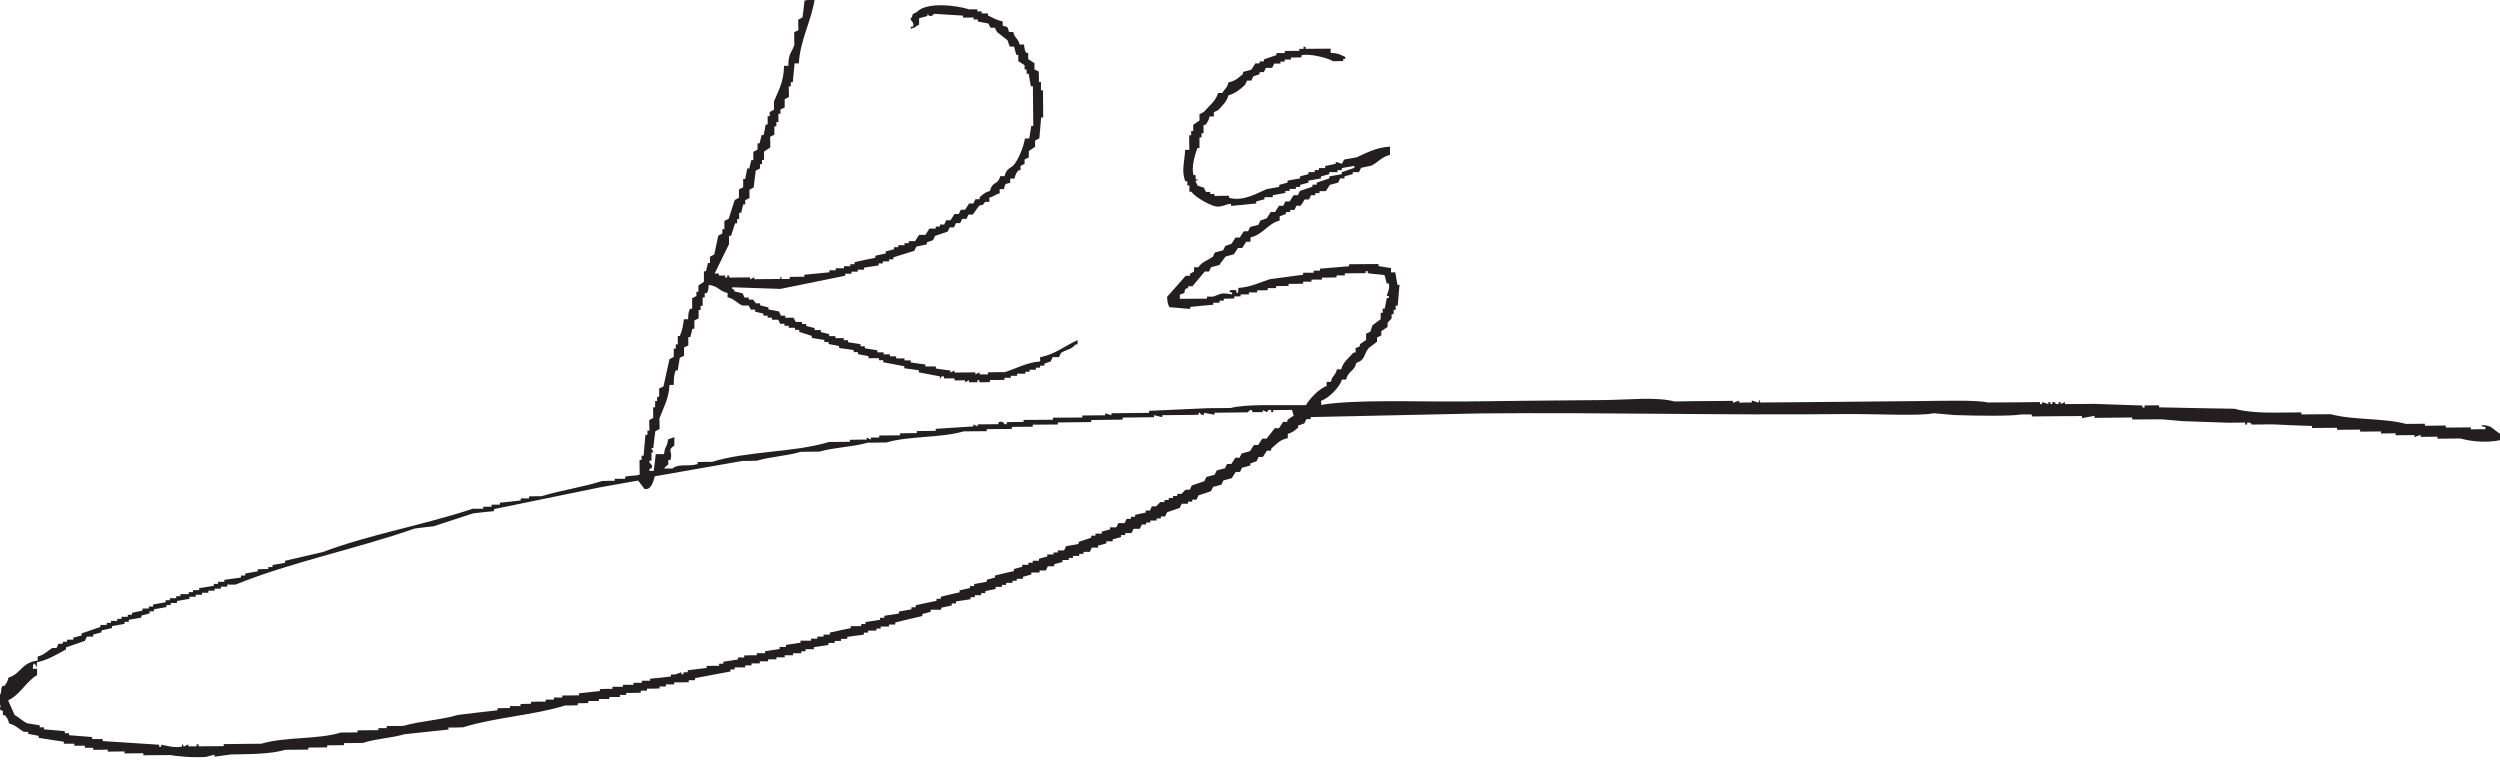 <?xml version="1.0" encoding="utf-8"?>
<svg version="1.1" id="Dr. Ryuta Kawashima's signature" xmlns="http://www.w3.org/2000/svg" xmlns:xlink="http://www.w3.org/1999/xlink" x="0px" y="0px"
	 viewBox="0 0 1234.9 375.9" style="enable-background:new 0 0 1234.9 375.9;" xml:space="preserve">
<style type="text/css">
	.signature{fill:#231F20;}
</style>
<path class="signature" d="M639,205.3c-1,0.7-2,1.4-3.1,2.1l0,1l-2.1,0c-0.7,1-1.4,2.1-2,3.1l-2.1,0c-1.4,1.7-2.7,3.5-4.1,5.2l-2.1,0
	c-0.7,1-1.4,2.1-2,3.1l-2.1,0c-0.7,1-1.3,2.1-2,3.1c-1.4,0.4-2.7,0.7-4.1,1.1l-1,2.1l-2.1,0c-0.7,1-1.4,2.1-2,3.1l-2.1,0l-1,2.1
	c-1.4,0.3-2.7,0.7-4.1,1.1l-1,2.1c-1.4,0.4-2.8,0.7-4.1,1.1l-1,2.1c-2.1,0.7-4.1,1.4-6.2,2.1l-1,2.1l-2.1,0l-2,2.1l-2.1,0l0,1
	l-2.1,0l0,1l-2.1,0l0,1l-2.1,0l0,1l-2.1,0l-2,2.1l-2.1,0l-1,2.1l-2.1,0l0,1c-1.7,0.4-3.4,0.7-5.2,1.1l0,1l-2.1,0l0,1l-2.1,0l-1,2.1
	c-1,0-2.1,0-3.1,0l-1,2.1c-1,0-2.1,0-3.1,0l0,1c-1.4,0.4-2.7,0.7-4.1,1.1l0,1c-1,0-2.1,0-3.1,0l0,1l-2.1,0l0,1
	c-2.1,0.7-4.1,1.4-6.2,2.1l0,1c-2.1,0.4-4.1,0.7-6.2,1.1l-1,2.1c-1,0-2.1,0-3.1,0l0,1l-2.1,0l0,1c-1,0-2.1,0-3.1,0l0,1
	c-1.4,0.4-2.7,0.7-4.1,1.1l0,1c-1,0-2.1,0-3.1,0l0,1l-2.1,0l0,1c-1,0-2.1,0-3.1,0l0,1c-1.4,0.4-2.7,0.7-4.1,1.1l0,1
	c-3.1,0.7-6.2,1.4-9.3,2.2l0,1c-1.4,0.4-2.7,0.7-4.1,1.1l0,1c-2.1,0.4-4.1,0.7-6.2,1.1l0,1l-2.1,0l0,1c-1.7,0.4-3.4,0.7-5.1,1.1l0,1
	c-3.1,0.7-6.2,1.4-9.3,2.2l0,1l-2.1,0l0,1c-3.4,0.7-6.9,1.4-10.3,2.2l0,1l-2.1,0l0,1c-2.1,0.4-4.1,0.7-6.2,1.1l0,1
	c-2.4,0.4-4.8,0.7-7.2,1.1l0,1l-2.1,0l0,1c-2.4,0.4-4.8,0.7-7.2,1.1l0,1l-2.1,0l0,1c-1.7,0-3.4,0-5.2,0l0,1
	c-3.4,0.7-6.9,1.4-10.3,2.2l0,1c-1,0-2.1,0-3.1,0l0,1c-1,0-2.1,0-3.1,0l0,1c-1,0-2.1,0-3.1,0l0,1c-1.7,0-3.4,0-5.2,0l0,1
	c-2.4,0.4-4.8,0.7-7.2,1.1l0,1c-1,0-2.1,0-3.1,0l0,1c-2.4,0.4-4.8,0.7-7.2,1.1l0,1c-1.4,0-2.8,0-4.1,0l0,1c-2.1,0-4.1,0-6.2,0.1l0,1
	c-1,0-2.1,0-3.1,0l0,1c-2.4,0.4-4.8,0.7-7.2,1.1l0,1l-2.1,0l0,1c-2.1,0-4.1,0-6.2,0.1l0,1c-3.1,0.4-6.2,0.7-9.3,1.1l0,1l-2.1,0l0,1
	l-1,0l0-1c-1,0.4-2.1,0.7-3.1,1.1l-2.1,0l0,1c-3.4,0.4-6.9,0.8-10.3,1.1l0,1c-1.4,0-2.8,0-4.1,0l0,1c-1.4,0-2.8,0-4.1,0l0,1
	c-1.7,0-3.4,0-5.2,0l0,1c-1.7,0-3.4,0-5.2,0l0,1c-2.1,0-4.1,0-6.2,0.1l0,1c-3.4,0.4-6.9,0.7-10.3,1.1l0,1c-2.8,0-5.5,0.1-8.3,0.1
	l0,1c-1.4,0-2.8,0-4.1,0l0,1c-1.4,0-2.8,0-4.1,0l0,1c-2.4,0-4.8,0-7.2,0.1l0,1c-1.7,0-3.4,0-5.2,0.1l0,1c-1.7,0-3.4,0-5.2,0l0,1
	c-2.1,0-4.1,0-6.2,0.1l0,1c-6.5,0.7-13.1,1.5-19.6,2.3c-7.7,2.4-18.8,3-26.8,5.4c-2.7,0-5.5,0.1-8.3,0.1l0,1c-1.4,0-2.8,0-4.1,0l0,1
	c-3.4,0-6.9,0.1-10.3,0.1l0,1c-2.8,0-5.5,0.1-8.3,0.1c-11.3,3.5-27.5,2-39.2,5.5c-6.2,0.1-12.4,0.1-18.6,0.2l0,1
	c-4.1,0-8.3,0.1-12.4,0.1l0-1l-1,0l0,1c-1.4,0-2.7,0-4.1,0l0-1l-2.1,1.1c-1.2-0.9,0.4-1.2-1-1l0,1c-3.7,0.9-8.2-0.6-10.3-0.9l0,1
	l-1,0l0-1c-9.3-0.6-18.6-1.2-27.9-1.8l0-1c-1.7,0-3.4,0-5.2,0l0-1c-3.8-0.3-7.6-0.6-11.4-0.9l0-1l-2.1,0l0-1
	c-3.5-0.3-6.9-0.6-10.3-0.9l0-1l-2.1,0l0-1c-2.1-0.3-4.1-0.7-6.2-1c-2-0.9-4.2-3-6.2-4.1c-1.1-2.4-2.1-4.8-3.2-7.2
	c6.2-3,8.7-9.2,14.3-12.5c0-1,0-2.1,0-3.1l-2.1,0c0,0,0.1-4,1-2.1c1.4,0.2-0.4,1,1,1l0-2.1c5.7-1.3,9.7-3.8,14.4-6.4l0-1
	c3.1-1.1,6.2-2.1,9.3-3.2l1-2.1c1,0,2.1,0,3.1,0l0-1c1.4-0.4,2.7-0.7,4.1-1.1l0-1c1.7-0.4,3.5-0.7,5.2-1.1l0-1
	c2.1-0.4,4.1-0.7,6.2-1.1l0-1l2.1,0l0-1c2.1-0.4,4.1-0.7,6.2-1.1l0-1c1.4-0.3,2.7-0.7,4.1-1.1l0-1l2.1,0l0-1
	c2.1-0.4,4.1-0.7,6.2-1.1l0-1l2.1,0l0-1c1,0,2.1,0,3.1,0l0-1c2.1-0.4,4.1-0.7,6.2-1.1l0-1c1,0,2.1,0,3.1,0l0-1c1,0,2.1,0,3.1,0l0-1
	c1,0,2.1,0,3.1,0l0-1c1,0,2.1,0,3.1,0l0-1c1,0,2.1,0,3.1,0l0-1c1,0,2.1,0,3.1,0l0-1c1.4,0,2.8,0,4.1,0
	c27.6-11.2,59.7-17.6,88.5-27.7c3.1-0.4,6.2-0.8,9.3-1.1c6-2,13.5-4.4,19.6-6.4c3.4-0.4,6.9-0.8,10.3-1.1l0-1
	c17.5-3.6,35-7.2,52.6-10.8c6.2-1.1,12.4-2.2,18.6-3.3c1,1.4,2.1,2.7,3.1,4.1c3.4,0.9,4.5-4,5.1-6.2c14.4-2.5,28.9-5.1,43.3-7.6
	c2.4,0,4.8,0,7.2-0.1c6-1.9,15.6-2.5,21.6-4.4c3.1,0,6.2-0.1,9.3-0.1c7-2.1,16.7-2.3,23.7-4.4c3.1,0,6.2-0.1,9.3-0.1
	c11-3.3,27-2.2,38.2-5.5c3.8,0,7.6-0.1,11.4-0.1l0-1c4.1,0,8.3-0.1,12.4-0.1l0-1c3.4,0,6.9-0.1,10.3-0.1l0-1c4.1,0,8.3-0.1,12.4-0.1
	l0-1c5.5-0.1,11-0.1,16.5-0.2l0-1c5.2-0.1,10.3-0.1,15.5-0.2l0-1c5.2-0.1,10.3-0.1,15.5-0.2l0-1c1.4,0.3,2.7,0.7,4.1,1l0-1
	c3.4,0,6.9-0.1,10.3-0.1c2.4,0,4.8,0,7.2-0.1c1.4-0.3-0.4-1.2,1-1c0.1,0,0.5,1.4,2.1,1l0-1c1.7,0.3,3.4,0.7,5.2,1l0-1
	c5.5-0.1,11-0.1,16.5-0.2c0.3-0.1,0.3-1.3,2.1-1.1l0,1c1.7,0,3.4,0,5.2,0l0-1l2.1,1c0.3-0.1,0.2-1.5,2.1-1l0,1l1,0l0-1
	c3.1,0,6.2-0.1,9.3-0.1L639,205.3 M1225.6,210c1.2,1.1,0,0.4,2.1,1l0,1c-2.4,0-4.8,0-7.2,0.1l0-1c-4.1,0-8.3,0.1-12.4,0.1l0-1
	c-3.4,0-6.9,0.1-10.3,0.1l0-1c-3.1,0-6.2,0.1-9.3,0.1c-11-3-26.2-1.8-37.2-4.8c-4.8,0-9.7,0.1-14.5,0.1l0-1c-3.8,0-7.6,0.1-11.4,0.1
	c-7.5,0.1-15.7-0.2-21.7-1.9c-12.4-0.2-24.8-0.4-37.2-0.7l0-1c-2.4,0-4.8,0-7.2,0.1l0,1l-1,0l0-1c-7.9-0.3-15.8-0.5-23.8-0.8
	c-4.8,0-9.7,0.1-14.5,0.1l0-1l-2.1,1l0-1l-1,0l0,1c-1.7,0.2-2.1-1-2.1-1l-1,0l0,1l-1,0l0-1l-1,0l0,1c-1-0.3-2.1-0.7-3.1-1l0,1l-1,0
	l0-1c-8.6,0.1-17.2,0.2-25.8,0.2c-5.8-1.3-22.3-0.8-33-0.7c-21.3,0.2-42.7,0.4-64,0.6c-5.2,0-10.3,0.1-15.5,0.1l0-1
	c-1.5-0.2,0.4,0.8-1,1c-1-0.3-2.1-0.7-3.1-1l0,1c-2.1,0-4.1,0-6.2,0.1l0-1c-1,0.3-2.1,0.7-3.1,1.1l0-1c-4.1,0-8.3,0.1-12.4,0.1
	c-5.5,0-11,0.1-16.5,0.2c-8.9-2.4-23.4-0.8-34.1-0.7c-23.1,0.2-46.1,0.4-69.2,0.7c-23.9,0.2-54.9-1.1-71.2,1.7l0-2.1
	c3.5-0.9,9.4-6.9,10.2-10.4l2.1,0c1.2-4.6,3.9-3.7,5.1-8.3c4.6-1.4,3.6-4.4,6.1-7.3c1.4-1,2.7-2.1,4.1-3.1l0-2.1l2.1-1l0-2.1
	c1-0.7,2-1.4,3.1-2.1l0-2.1l2-2.1l0-2.1l1,0l0-2.1l1,0l0-2.1l1,0c0.3-3.4,0.6-6.9,0.9-10.3l-1,0c-0.4-2.1-0.7-4.1-1.1-6.2l-2.1,0
	l0-2.1c-2.1-0.3-4.1-0.6-6.2-1l0-1c-4.8,0-9.6,0.1-14.5,0.1l0,1c-4.8,0.4-9.6,0.8-14.4,1.2l0,1c-1,0-2.1,0-3.1,0l0,1
	c-1.7,0-3.4,0-5.2,0l0,1c-5.5,0.7-11,1.5-16.5,2.2c-4.6,1.5-9.7,4-15.5,4.3c0,0,0,4-1,2.1l0-1c-0.6,0.1-4.3-0.6-3.1,1.1l1,0l0,1
	c-5.3-0.8-4.5-0.7-9.3,1.1c-1,0-2.1,0-3.1,0l0,1c-4.5,0-8.9,0.1-13.4,0.1l0-2.1c4.2-1.3,1.1-0.8,3.1-3.1l1,0l0-1l2.1,0
	c2-2.4,4.1-4.9,6.1-7.3l2.1,0l1-2.1c1.4-0.4,2.7-0.7,4.1-1.1c1-1.4,2-2.8,3.1-4.2c1.4-0.4,2.7-0.7,4.1-1.1c0.7-1,1.4-2.1,2-3.1
	l2.1,0c0.7-1,1.4-2.1,2-3.1l2.1,0l0-2.1c6.2-1.5,8.6-6.9,14.4-8.4l0-2.1c1-0.4,2.1-0.7,3.1-1.1l0-1l2.1,0l0-1l2.1,0l1-2.1l2.1,0
	c0.7-1.1,1.4-2.1,2-3.1l2.1,0l1-2.1l2.1,0l0-1l2.1,0l0-1c1,0,2.1,0,3.1,0c0.7-1,1.4-2.1,2-3.1c1.4-0.4,2.8-0.7,4.1-1.1l1-2.1l2.1,0
	l0-1c1.4-0.4,2.8-0.7,4.1-1.1l0-1c1,0,2.1,0,3.1,0l1-2.1c1.7-0.4,3.4-0.7,5.1-1.1c3.2-1.5,5.1-4.4,9.2-5.3c0-1.4,0-2.8,0-4.1
	c-7.2,0.5-11.5,3.1-16.5,5.3c-2.1,0.4-4.1,0.7-6.2,1.1l-1,2.1c-1-0.3-2.1-0.7-3.1-1l0,1c-1.7,0.4-3.4,0.7-5.2,1.1l0,1
	c-1,0-2.1,0-3.1,0l0,1l-2.1,0l0,1c-1,0-2.1,0-3.1,0l0,1c-1.4,0.4-2.8,0.7-4.1,1.1l0,1c-2.1,0.4-4.1,0.7-6.2,1.1l0,1
	c-1.4,0.4-2.8,0.7-4.1,1.1l0,1c-2.1,0.4-4.1,0.7-6.2,1.1c-4.2,1.7-11.4,6.3-18.6,4.3l0-1c-2.4,0-4.8,0-7.2,0.1l0-1l-2.1,0l0-1
	l-2.1,0l-1-2.1c-1-0.3-2.1-0.7-3.1-1l-1-2.1c0.3-1.4,1.5,0.3,1-1l-1,0l0-2.1l-1,0c-1.4-3.8,1-11.2,1.9-13.4l1,0c0-1.7,0-3.4,0-5.2
	l1,0l0-2.1l1,0c0-1.4,0-2.8,0-4.1l1,0c1.1-1.7,1.4-1.8,2-4.2l2.1,0l0-2.1l2.1-1c2-2.2,4.2-4,5.1-7.3c3.4-1,6-3.1,8.2-5.2l1-2.1
	l2.1,0l1-2.1c1-0.4,2.1-0.7,3.1-1.1l0-1l2.1,0l1-2.1c1,0,2.1,0,3.1,0l1-2.1c1,0,2.1,0,3.1,0l0-1l2.1,0l0-1c1,0,2.1,0,3.1,0l0-1
	c1.7,0,3.4,0,5.2-0.1l0-1c3.9-1.2,14.2,1.7,15.5,2.9c1.7,0,3.4,0,5.1-0.1l0-1l1,0l0-1c-2.5-1.1-3.3-1.9-7.2-2l0-2.1
	c-4.1,0-8.3,0.1-12.4,0.1l0-1l-1,0l0,1l-2.1,0l0,1c-2.4,0-4.8,0-7.2,0.1l0,1c-1.4,0-2.8,0-4.1,0l0,1c-2.1,0.7-4.1,1.4-6.2,2.1l0,1
	l-2.1,0l0,1l-2.1,0c-0.7,1-1.4,2.1-2,3.1c-1.4,0.4-2.7,0.7-4.1,1.1l0,1c-2.3,1.9-3.7,3.4-7.2,4.2c-0.7,2.9-1.8,3-3,5.2l-2.1,0
	c-1.1,4-4.7,6.6-7.1,9.4l-2.1,1.1c0,1,0,2.1,0,3.1c-1,0.7-2,1.4-3.1,2.1c0,1,0,2.1,0,3.1l-1,0l0,2.1l-1,0c0,2.4,0,4.8,0.1,7.2
	l-2.1,0c-0.2,5.6-2,10.5,0.1,15.5l1,0l0,2.1l1,0c0,1,0,2.1,0,3.1l1,0c1.8,2.6,8.1,6.1,11.4,7.1c3.4,1,6.2-1.4,8.2-1.1l0,1
	c4.1-0.4,8.3-0.8,12.4-1.2l0-1c1.4-0.4,2.8-0.7,4.1-1.1l0-1c1.4,0,2.7,0,4.1,0l0-1c2.1-0.4,4.1-0.7,6.2-1.1l0-1l2.1,0l0-1
	c1,0,2.1,0,3.1,0l0-1l2.1,0l0-1c1.4-0.4,2.8-0.7,4.1-1.1l0-1c2.1-0.4,4.1-0.7,6.2-1.1l0-1c1.4-0.4,2.7-0.7,4.1-1.1l0-1
	c1.4,0,2.7,0,4.1,0l0-1l2.1,0l0-1c2.1-0.4,4.1-0.7,6.2-1.1l0,1c-2.1,0.7-4.1,1.4-6.2,2.1l0,1c-2.1,0.4-4.1,0.7-6.2,1.1l0,1
	c-2.1,0.7-4.1,1.4-6.2,2.1l0,1l-2.1,0l0,1c-2.1,0.7-4.1,1.4-6.2,2.1l-1,2.1l-2.1,0c-0.7,1-1.4,2.1-2,3.1l-2.1,0l-1,2.1l-2.1,0
	c-0.7,1-1.4,2.1-2,3.1l-2.1,0c-0.7,1-1.4,2.1-2,3.1c-1,0.4-2.1,0.7-3.1,1.1l-1,2.1c-1.4,0.4-2.7,0.7-4.1,1.1l-1,2.1l-2.1,0
	c-0.7,1-1.4,2.1-2,3.1l-2.1,0c-0.7,1-1.4,2.1-2,3.1c-1,0.4-2,0.7-3.1,1.1l-1,2.1c-1.4,0.4-2.8,0.7-4.1,1.1l-1,2.1
	c-2.8,1.9-5.3,2.5-7.2,5.2l-2.1,0l0,2.1l-2,1.1l0,1l-2.1,0c-3.1,3.5-6.1,6.9-9.2,10.4c0.1,2.7,0.4,3.5,1.1,5.1
	c3.4,0.3,6.9,0.6,10.3,0.9l0-1c3.8-0.4,7.6-0.8,11.4-1.1l0-1c1,0,2.1,0,3.1,0l0-1l2.1,0l0-1c1.7,0,3.4,0,5.2-0.1l0-1
	c1,0,2.1,0,3.1,0l0-1c1.4,0,2.8,0,4.1,0l0-1c1.4,0,2.7,0,4.1,0l0-1c1.7,0,3.4,0,5.2-0.1l0-1c1.4,0,2.8,0,4.1,0l0-1
	c2.1,0,4.1,0,6.2-0.1l0-1c2.4,0,4.8,0,7.2-0.1l0-1c1.4,0,2.8,0,4.1,0l0-1c1.7,0,3.4,0,5.2,0l0-1c2.4,0,4.8,0,7.2-0.1l0-1
	c1.4,0,2.8,0,4.1,0l0-1c3.4,0,6.9-0.1,10.3-0.1l0-1l1,0l0,1c3.4,0.6,5.7,0.5,8.3,1c0.4,1.4,0.7,2.7,1.1,4.1l1,0
	c0.8,2.3-1.1,5.7-1,6.2l1,0l0,1l-1,0c-0.3,1.7-0.7,3.5-1,5.2l-1,0l0,2.1l-1,0c0,1,0,2.1,0,3.1c-1.4,1-2.7,2.1-4.1,3.1
	c-0.3,1-0.7,2.1-1,3.1l-2.1,1c0,1,0,2.1,0,3.1c-1,0.7-2.1,1.4-3.1,2.1l0,1l-2.1,1l0,2.1l-1,0c-2.2,2.6-5.2,4.6-6.1,8.3l-2.1,0
	c-0.9,3.5-2.2,2.7-3,6.2l-2.1,0l0,2.1c-3.4,0.9-8.7,6.5-10.2,9.4c-13.5,0.1-29.9-0.6-37.2,1.4c-3.8,0-7.6,0.1-11.4,0.1
	c-9.6,0.4-19.3,0.9-28.9,1.3l0,1c-6.2,0.1-12.4,0.1-18.6,0.2l0,1c-1-0.3-2.1-0.7-3.1-1l0,1c-3.8,0-7.6,0.1-11.3,0.1l0,1
	c-4.8,0-9.6,0.1-14.5,0.1l0,1c-4.8,0-9.6,0.1-14.5,0.1l0,1c-2.7,0-5.5,0-8.3,0.1l0,1l-1,0c-0.7-0.5-0.6-1.7-3.1-1l0,1l-1,0
	c-3.1,0-6.2,0.1-9.3,0.1l0,1l-2.1-1l0,1c-6.2,0.4-12.4,0.8-18.6,1.2l0,1c-3.1,0-6.2,0.1-9.3,0.1l0,1c-2.8,0-5.5,0.1-8.3,0.1l0,1
	c-3.4,0-6.9,0.1-10.3,0.1l0,1c-1.4,0-2.8,0-4.1,0l0,1l-2.1-1l0,1c-2.8,0-5.5,0.1-8.3,0.1l0,1c-3.4,0-6.9,0.1-10.3,0.1
	c-17.6,5.3-40.4,4.4-57.7,9.8c-2.4,0-4.8,0-7.2,0.1l0,1c-4.4,1.4-9.4-0.4-12.4,2.2c-1.4,0-2.7,0-4.1,0c0.6-1.2,1.8-1.6,2-2.1l0-2.1
	l1,0c1.6-4.3-2-4.4,2-7.2c0-1.4,0-2.8,0-4.1c-1,0.4-2.1,0.7-3.1,1.1c-0.6,4.5-1.5,2.8-2,7.3c-1.4,0-2.8,0-4.1,0
	c-0.3,2.8-0.6,5.5-1,8.3l-2.1,0l0-1c3-0.7,0-3.1,0-3.1l0-1l1,0c0-1.4,0-2.8,0-4.1l1,0l-1.1-2.1l1,0c0.3-2.8,0.6-5.5,1-8.3l2.1-1.1
	c0-1.7,0-3.4-0.1-5.2c1.8-4.8,4.8-10,5-16.6l2.1,0c0.1-3.2,0-4.9,1-7.2l1,0c0.3-2.1,0.6-4.1,1-6.2l2.1-1c0-1.4,0-2.8,0-4.1l2.1-1
	c0-1.4,0-2.8,0-4.1l1,0c0.3-1.4,0.7-2.8,1-4.1l1,0c0-1.4,0-2.8,0-4.1l2.1-1.1c0-1.4,0-2.8,0-4.1l1,0l0-2.1l1,0c0-1.4,0-2.8,0-4.1
	l1,0l0-2.1l1,0c0.9-1.4,0.8-1.8,1-4.1c4.8,0.6,5.2,3.1,9.3,4l0,2.1c3.3,0.8,4.7,2.9,7.3,4.1c1,0,2.1,0,3.1,0l1.1,2l2.1,0l0,1
	c1.4,0.3,2.8,0.7,4.1,1l0,1l2.1,0l0,1l2.1,0l0,1c1,0,2.1,0,3.1,0l1,2l2.1,0l0,1l2.1,0l0,1c1,0,2.1,0,3.1,0l0,1l2.1,0l0,1
	c2.1,0.7,4.1,1.3,6.2,2l0,1c2.1,0.3,4.1,0.7,6.2,1l0,1l2.1,0l0,1c1.7,0.3,3.4,0.7,5.2,1l0,1c2.4,0.3,4.8,0.6,7.2,1l0,1l2.1,0l0,1
	c1.7,0.3,3.4,0.7,5.2,1l0,1c1.7,0,3.4,0,5.2,0l0,1l2.1,0l0,1c3.5,0.7,6.9,1.3,10.4,2l0,1c2.4,0.3,4.8,0.6,7.2,1l0,1
	c3.5,0.7,6.9,1.3,10.4,2l0,1c1.4-0.2-0.4-0.6,1-1l1,0l0,1c1.7,0,3.4,0,5.2,0l0,1c1.7,0,3.4,0,5.2-0.1l0,1l2-1l0,1c1.4,0,2.8,0,4.1,0
	l0-1l1,0l0,1c1.7,0,3.5,0,5.2-0.1l0-1c2.4,0,4.8,0,7.2-0.1l0-1c1,0,2.1,0,3.1,0l0-1c1,0,2.1,0,3.1,0l0-1c1.4,0,2.7,0,4.1,0l0-1
	l2.1,0l0-1c1,0,2.1,0,3.1,0l0-1l2.1,0l0-1l2.1,0l0-1c1-0.4,2.1-0.7,3.1-1.1l1-2.1c1,0,2.1,0,3.1,0l1-2.1c2.8-1.8,5-1.5,7.2-4.2l1,0
	l0-2.1c-6.4,2.8-11.2,7.1-18.5,8.4l0,2.1c-6.6,0.5-12,3.6-17.5,5.3c-2.8,0-5.5,0-8.3,0.1l0,1c-1.4,0-2.8,0-4.1,0l0-1l-2.1,1l0-1
	c-3.4,0-6.9,0.1-10.3,0.1l0-1l-2,1l0-1c-2.4-0.3-4.8-0.6-7.2-1l0-1c-1.7,0-3.4,0-5.2,0l0-1c-2.4-0.3-4.8-0.6-7.2-1l0-1
	c-1,0-2.1,0-3.1,0l0-1c-1.4,0-2.8,0-4.1,0l0-1c-1,0-2.1,0-3.1,0l0-1c-1,0-2.1,0-3.1,0l0-1c-1,0-2.1,0-3.1,0l0-1
	c-2.1-0.3-4.1-0.7-6.2-1l0-1l-2.1,0l0-1c-2.1-0.3-4.1-0.7-6.2-1l0-1l-2.1,0l0-1c-1.4,0-2.8,0-4.1,0l0-1c-1,0-2.1,0-3.1,0l0-1
	c-1.4-0.3-2.8-0.7-4.1-1l0-1c-1,0-2.1,0-3.1,0l0-1c-1.4-0.3-2.8-0.7-4.1-1l0-1l-2.1,0l0-1c-1,0-2.1,0-3.1,0l-1.1-2.1
	c-1.4,0-2.8,0-4.1,0l0-1l-2.1,0l-1-2.1c-1.7-0.3-3.5-0.7-5.2-1l0-1c-1.4-0.3-2.8-0.7-4.1-1l0-1l-2.1,0L372,148l-2.1,0l0-1l-2.1,0
	l-1-2.1c-1.4-0.3-2.8-0.7-4.1-1l0-1l-1,0l0-1c7.9,0.3,15.8,0.5,23.8,0.8c10.7-2.2,21.3-4.3,32-6.5l0-1c1,0,2.1,0,3.1,0l0-1
	c1,0,2.1,0,3.1,0l0-1c1,0,2.1,0,3.1,0l0-1c2.4-0.4,4.8-0.7,7.2-1.1l0-1l2.1,0l0-1c1,0,2.1,0,3.1,0l0-1l2.1,0l0-1
	c3.4-1.1,6.9-2.1,10.3-3.2l1-2.1c1.7-0.4,3.4-0.7,5.2-1.1l0-1c1-0.4,2-0.7,3.1-1.1l1-2.1c2.1-0.7,4.1-1.4,6.2-2.1l1-2.1l2.1,0l1-2.1
	l2.1,0l1-2.1l2.1,0l1-2.1l2.1,0c1-1.4,2-2.8,3-4.2c2.2-1.6,1,1,3.1-2.1l2.1,0l0-2.1c2.8-0.7,2.3-1.4,5.1-2.1l0-2.1l2.1,0
	c0.8-2.8,0.2-2.4,3.1-3.1l0-2.1l2.1,0c0.6-2.3,0.8-2.6,2-4.1l1,0l0-2.1l2-1.1l0-2.1l2.1-1.1c0-1,0-2.1,0-3.1c1-0.7,2.1-1.4,3.1-2.1
	c0-1,0-2.1,0-3.1l2.1-1.1c0.3-3.4,0.6-6.9,0.9-10.3l1,0c0-4.5-0.1-8.9-0.1-13.4l-1,0c0-1.4,0-2.7,0-4.1l-1,0c0-1.7,0-3.4-0.1-5.2
	l-2.1-1c0-1,0-2.1,0-3.1c-1-0.7-2.1-1.4-3.1-2c0-1,0-2.1,0-3.1l-1,0c-0.9-1.5-0.7-1.8-1.1-4.1l-2.1,0c-1-3.5-2.2-2.6-3.2-6.2l-2.1,0
	c-0.8-2.8-0.3-2.4-3.1-3.1l0-2.1c-3.2-0.7-4.5-1.7-7.3-3l0-1c-1,0-2.1,0-3.1,0l0-1l-2.1,0l0-1c-1.4,0-2.7,0-4.1,0
	c-6.6-2.1-21.2-3.7-25.8,1.3l-2.1,1.1c-0.1,1.7-1,2.1-1,2.1c-0.2,1.1,2.2,2,1.1,4.1l-1,0l0,1c2.5-0.7,2.3-1.1,4.1-2.1
	c0-1,0-2.1,0-3.1c1.4-0.4,2.7-0.7,4.1-1.1l0-1l1,1c2.2,0,2.1-1.1,2.1-1.1c4.8,0.3,9.6,0.6,14.5,0.9l0,1c1.7,0,3.4,0,5.2-0.1l0,1
	l2.1,0l0,1c1.7,0.3,3.5,0.7,5.2,1l1.1,2.1l2.1,0l1.1,2.1c1.7,1.4,3.5,2.7,5.2,4.1c0.3,1,0.7,2.1,1.1,3.1l2.1,0
	c0.4,1.4,0.7,2.7,1.1,4.1l1,0c0,1,0,2.1,0,3.1c1,0.7,2.1,1.4,3.1,2l0,2.1l1,0l0,2.1l1,0c0.4,2.1,0.7,4.1,1.1,6.2l1,0
	c0.1,6.5,0.1,13.1,0.2,19.6l-1,0c-0.3,2.1-0.7,4.1-1,6.2l-2.1,0c-0.8,4.3-2.8,9.3-5,12.4c-1.8,2.6-4,1.8-5.1,6.2l-2.1,0
	c-1.4,4.8-3.7,2.1-5.1,7.3c-2.7,0.8-3.3,1.6-5.1,3.1l0,1l-2.1,0l-1,2.1l-2.1,0c-0.7,1-1.4,2.1-2,3.1l-2.1,0l-1,2.1l-2.1,0
	c-0.7,1-1.4,2.1-2,3.1l-2.1,0l-1,2.1l-2.1,0l0,1l-2.1,0l0,1c-1,0-2.1,0-3.1,0c-0.7,1-1.3,2.1-2,3.1c-1,0-2.1,0-3.1,0
	c-0.7,1-1.4,2.1-2,3.1c-1,0-2.1,0-3.1,0l0,1l-2.1,0l0,1c-1,0-2.1,0-3.1,0l0,1l-2.1,0l0,1c-1.4,0.4-2.8,0.7-4.1,1.1l0,1
	c-1.7,0.4-3.4,0.7-5.1,1.1l0,1c-3.4,0.7-6.9,1.4-10.3,2.2l0,1l-2.1,0l0,1c-1,0-2.1,0-3.1,0l0,1c-1.4,0-2.7,0-4.1,0l0,1
	c-1,0-2.1,0-3.1,0l0,1c-4.1,0.4-8.3,0.8-12.4,1.2l0,1c-2.4,0-4.8,0-7.2,0.1l0,1c-1.4,0-2.8,0-4.1,0l0-1c-1.4-0.3,0.4,0.7-1,1
	c-4.1,0-8.3,0.1-12.4,0.1l0-1l-2.1,1.1l0-1c-3.4,0-6.9,0.1-10.3,0.1l0-1l-1,0l0,1l-1,0l0-1c-1,0-2.1,0-3.1,0l0-1l-2.1,0
	c2.4-4.8,4.7-9.7,7.1-14.5c0-1.4,0-2.8,0-4.1l1,0c0.7-2.1,1.3-4.1,2-6.2l1,0l0-2.1l1,0c0-1,0-2.1,0-3.1l1,0c0.3-1.4,0.7-2.8,1-4.1
	l1,0l0-2.1l2.1-1.1c0-1.4,0-2.7,0-4.1l2.1-1.1c0.3-2.7,0.6-5.5,1-8.3l2.1-1.1l0-2.1l1,0l0-2.1l1,0c0-1.4,0-2.8,0-4.1
	c1-0.7,2-1.4,3.1-2.1c0-1.7,0-3.4-0.1-5.2l2.1-1.1c0-1.4,0-2.8,0-4.1l1,0l0-2.1l1,0c0-1.4,0-2.8,0-4.1l1,0l0-2.1l2.1-1
	c0-1.4,0-2.8,0-4.1l2.1-1.1c0-1.7,0-3.4-0.1-5.2l1,0l0-2.1l1,0c0.3-3.1,0.6-6.2,0.9-9.3l2.1,0c0.7-11.9,6.2-20.8,7.9-32.1
	c-1.7,0.4-3.4,0.7-5.1,1.1c-0.3,2.8-0.6,5.5-1,8.3l-2.1,1.1c0,1.7,0,3.4,0.1,5.2l-2.1,1c0,2.1,0,4.1,0.1,6.2c-1.3,4-3,4.1-3,10.4
	l-2.1,0c-0.2,8.3-2.7,11.9-5,17.6c0,1.4,0,2.8,0,4.1l-2.1,1.1l0,2.1l-1,0c0,1.4,0,2.8,0,4.1l-1,0c-0.3,1.7-0.6,3.4-1,5.2l-1,0
	c-0.3,1.4-0.7,2.8-1,4.1l-1,0c0,1,0,2.1,0,3.1l-2.1,1.1c0,1.4,0,2.7,0,4.1l-1,0c-0.3,1.4-0.7,2.8-1,4.1l-1,0c-0.3,1.7-0.7,3.4-1,5.2
	l-1,0c0,1.4,0,2.7,0,4.1l-2.1,1.1c0,1.4,0,2.7,0,4.1l-2.1,1.1c-1,3.1-2,6.2-3,9.3l-2.1,1c0,1.4,0,2.7,0,4.1l-1,0l0,2.1l-2,1.1
	c-0.7,3.1-1.3,6.2-2,9.3l-2.1,1.1c0,1,0,2.1,0,3.1l-1,0c-0.3,1.4-0.7,2.8-1,4.1l-1,0c0,1.7,0,3.4,0,5.2L345,141c0,1,0,2.1,0,3.1
	l-1,0l0,2.1l-2.1,1.1c0,1.7,0,3.4,0,5.2l-1,0c-0.9,1.6-0.9,2.5-1,5.2l-2.1,0c-0.4,3.3-0.8,5.5-2,8.3l-1,0c0,1.4,0,2.8,0,4.1l-1,0
	l0,2.1l-1,0c0,1.4,0,2.8,0,4.1l-2.1,1.1c-1,4.5-2,9-3,13.5l-2.1,1c0,1.4,0,2.8,0,4.1l-1,0l0,2.1l-1,0c0,1,0,2.1,0,3.1l-1,0
	c0,1.7,0,3.4,0.1,5.2l-2,1.1c0,1.7,0,3.4,0.1,5.2l-1,0l0,2.1l-1,0c-0.3,3.4-0.6,6.9-0.9,10.3l-1,0l0,2.1l-1,0c0,2.4,0,4.8,0.1,7.2
	c-2.4,0.9-4.6,0.3-7.2,1.1l0,1c-1.7,0-3.4,0-5.2,0l0,1c-2.1,0-4.1,0-6.2,0.1c-8.9,2.9-20.9,4.7-29.9,7.5c-2.1,0-4.1,0-6.2,0.1l0,1
	c-1.4,0-2.8,0-4.1,0l0,1c-3.4,0.4-6.9,0.8-10.3,1.1l0,1c-1.4,0-2.8,0-4.1,0l0,1c-1.4,0-2.7,0-4.1,0l0,1c-1.7,0-3.4,0-5.2,0
	c-24,8-51,12.7-74.1,21.4c-6.2,1.4-12.4,2.9-18.6,4.3l0,1c-2.1,0.4-4.1,0.7-6.2,1.1l0,1l-2.1,0l0,1c-1.7,0-3.4,0-5.2,0.1l0,1
	c-2.1,0.4-4.1,0.7-6.2,1.1l0,1l-2.1,0l0,1c-2.7,0.4-5.5,0.7-8.2,1.1l0,1c-1,0-2.1,0-3.1,0l0,1l-2.1,0l0,1c-2.4,0.4-4.8,0.7-7.2,1.1
	l0,1c-1,0-2.1,0-3.1,0l0,1l-2.1,0l0,1c-1.4,0-2.8,0-4.1,0l0,1l-2.1,0l0,1c-1,0-2.1,0-3.1,0l0,1l-2.1,0l0,1c-2.1,0.4-4.1,0.7-6.2,1.1
	l0,1l-2.1,0l0,1c-1,0-2.1,0-3.1,0l0,1c-1.7,0.4-3.4,0.7-5.2,1.1l0,1l-2.1,0l0,1c-1,0-2.1,0-3.1,0l0,1l-2.1,0l0,1c-1,0-2.1,0-3.1,0
	l0,1l-2.1,0l0,1c-1,0-2.1,0-3.1,0l0,1c-3.1,1.1-6.2,2.1-9.3,3.2l0,1c-1.4,0.4-2.7,0.7-4.1,1.1l0,1c-1,0-2.1,0-3.1,0l0,1l-2.1,0l0,1
	l-2.1,0l-1,2.1l-2.1,0c-2.4,1.4-4,3.5-7.2,4.2l0,2c-8.2,1-8.3,6.7-14.4,8.4c-0.6,2.4-0.9,2.5-2,4.1l-1,0c-1.4,2.6,0.3,3.1-2,5.2
	c0.4,1.7,0.7,3.4,1.1,5.2l-1,1l2.1,1l0,2.1l1,0c1.2,1.5,1.5,1.8,2.1,4.1c3.3,0.8,4.8,2.8,7.3,4.1l2.1,0l0,1c1.7,0.3,3.4,0.7,5.2,1
	l0,1c4.1,0.6,8.3,1.3,12.4,1.9l0,1c1.7,0,3.4,0,5.2,0l0,1c1.7,0,3.4,0,5.2,0l0,1c1.4,0,2.7,0,4.1,0l0,1c2.4,0,4.8,0,7.2-0.1l0,1
	c2.7,0,5.5-0.1,8.3-0.1l0,1c3.1,0,6.2-0.1,9.3-0.1l0,1c4.5,0,8.9-0.1,13.4-0.1c2.3,0.5,11.1,1.4,17.6,0.9c1.4-0.4,2.7-0.7,4.1-1.1
	l0,1c2.7-0.4,5.5-0.7,8.2-1.1c9.6-0.2,19.3-0.1,26.8-2.3c3.8,0,7.6-0.1,11.4-0.1l0-1c3.1,0,6.2-0.1,9.3-0.1l0-1
	c2.8,0,5.5-0.1,8.3-0.1l0-1c3.1,0,6.2-0.1,9.3-0.1c7.8-2.4,13.9-2.3,20.6-4.3c7.2-0.8,14.5-1.5,21.7-2.3l0-1c2.4,0,4.8,0,7.2-0.1
	c15.5-4.9,35.2-6,50.5-10.8c2.1,0,4.1,0,6.2-0.1l0-1c1.7,0,3.4,0,5.2-0.1l0-1c1.7,0,3.4,0,5.2,0l0-1c1.7,0,3.4,0,5.2,0l0-1
	c1.7,0,3.5,0,5.2,0l0-1c1,0,2.1,0,3.1,0l0-1c2.4,0,4.8,0,7.2-0.1l0-1c1,0,2.1,0,3.1,0l0-1c2.1,0,4.1,0,6.2-0.1l0-1c1,0,2.1,0,3.1,0
	l0-1c1.4,0,2.7,0,4.1,0l0-1c2.4,0,4.8,0,7.2-0.1l0-1c1,0,2.1,0,3.1,0l0-1c5.8-1.1,11.7-2.2,17.5-3.3l0-1l2.1,0l0-1
	c1.7,0,3.4,0,5.2,0l0-1c1,0,2.1,0,3.1,0l0-1c1.4,0,2.8,0,4.1,0l0-1c1.4,0,2.7,0,4.1,0l0-1c1.4,0,2.7,0,4.1,0l0-1c1.4,0,2.8,0,4.1,0
	l0-1c1.4,0,2.7,0,4.1,0l0-1c1.4,0,2.7,0,4.1,0l0-1l2.1,0l0-1c1.4,0,2.8,0,4.1,0l0-1c2.4-0.4,4.8-0.7,7.2-1.1l0-1c1,0,2.1,0,3.1,0
	l0-1c1,0,2.1,0,3.1,0l0-1c1,0,2.1,0,3.1,0l0-1c2.7-0.4,5.5-0.7,8.2-1.1l0-1l2.1,0l0-1c1.4,0,2.7,0,4.1,0l0-1l2.1,0l0-1
	c1.4,0,2.7,0,4.1,0l0-1c1,0,2.1,0,3.1,0l0-1c4.5-1.1,8.9-2.2,13.4-3.2l0-1c1.4-0.3,2.7-0.7,4.1-1.1l0-1c1.7,0,3.4,0,5.2,0l0-1
	c1.7-0.4,3.4-0.7,5.2-1.1l0-1l2.1,0l0-1c2.4-0.4,4.8-0.7,7.2-1.1l0-1l2.1,0l0-1c1,0,2.1,0,3.1,0l0-1l2.1,0l0-1
	c1.7-0.4,3.4-0.7,5.1-1.1l0-1c1,0,2.1,0,3.1,0l0-1l2.1,0l0-1c1,0,2.1,0,3.1,0l0-1l2.1,0l0-1c1,0,2.1,0,3.1,0l0-1
	c1.4-0.4,2.8-0.7,4.1-1.1l0-1c1.4,0,2.8,0,4.1,0l0-1c1,0,2.1,0,3.1,0l1-2.1c1,0,2.1,0,3.1,0l0-1c1.4-0.4,2.8-0.7,4.1-1.1l0-1
	c1,0,2.1,0,3.1,0l0-1l2.1,0l0-1c1,0,2.1,0,3.1,0l0-1l2.1,0l0-1c1,0,2.1,0,3.1,0l1-2.1c1,0,2.1,0,3.1,0l0-1c1.4-0.4,2.7-0.7,4.1-1.1
	l0-1c1,0,2.1,0,3.1,0l0-1c1.4-0.4,2.7-0.7,4.1-1.1l0-1l2.1,0l0-1c1,0,2.1,0,3.1,0l1-2.1c1,0,2.1,0,3.1,0l1-2.1l2.1,0l0-1l2.1,0l0-1
	c1,0,2.1,0,3.1,0l0-1l2.1,0l0-1l2.1,0l1-2.1c2.1-0.7,4.1-1.4,6.2-2.1l1-2.1c1,0,2.1,0,3.1,0l0-1l2.1,0l0-1l2.1,0l1-2.1
	c2.1-0.7,4.1-1.4,6.2-2.1l1-2.1c1.4-0.4,2.7-0.7,4.1-1.1l1-2.1c1.4-0.4,2.7-0.7,4.1-1.1c0.7-1,1.4-2.1,2-3.1l2.1,0l1-2.1
	c1.4-0.3,2.8-0.7,4.1-1.1l0-1c1-0.4,2.1-0.7,3.1-1.1l1-2.1l2.1,0c0.7-1,1.4-2.1,2-3.1l2.1,0l0-1c2.6-2.2,4.2-4.4,8.2-5.2l0-2.1
	c2.7-0.8,3.3-1.6,5.1-3.1l0-1c1-0.3,2.1-0.7,3.1-1.1l1-2.1l2.1,0l0-1c27.9-0.6,55.8-1.2,83.6-1.8c64.5-0.6,117.6,1,181.8,0.3
	c12.9-0.1,36.2,1.1,42.3-0.4c3.5,0.3,6.9,0.6,10.3,0.9c10.8,0.4,28.3,0.6,33-0.3c1.7,0,3.4,0,5.2,0l0,1c8.3-0.1,16.5-0.2,24.8-0.2
	l0,1c2.1-0.4,4.1-0.7,6.2-1.1l0,1c6.2-0.1,12.4-0.1,18.6-0.2l0,1c4.8,0,9.6-0.1,14.5-0.1c3.4,0.3,6.9,0.6,10.3,0.9
	c7.6,0.3,15.1,0.5,22.7,0.8c2.8,0,5.5-0.1,8.3-0.1l0,1l1,0l0-1c2.3-0.1,2.1,1,2.1,1c3.4,0,6.9-0.1,10.3-0.1
	c6.5,0.3,13.1,0.6,19.6,0.8l0,1c4.1,0,8.3-0.1,12.4-0.1l0,1c3.8,0,7.6-0.1,11.4-0.1l0,1c3.4,0,6.9-0.1,10.3-0.1l0,1
	c2.4,0,4.8,0,7.2-0.1l0,1c3.1,0,6.2-0.1,9.3-0.1l0,1c1-0.4,2.1-0.7,3.1-1.1l0,1c2.8,0,5.5-0.1,8.3-0.1l0,1c3.8,0,7.6-0.1,11.4-0.1
	c6,1.7,13.7,2.1,19.6,0.8c0-1,0-2.1,0-3.1C1230.9,211.9,1231.3,210,1225.6,210z"/>
</svg>